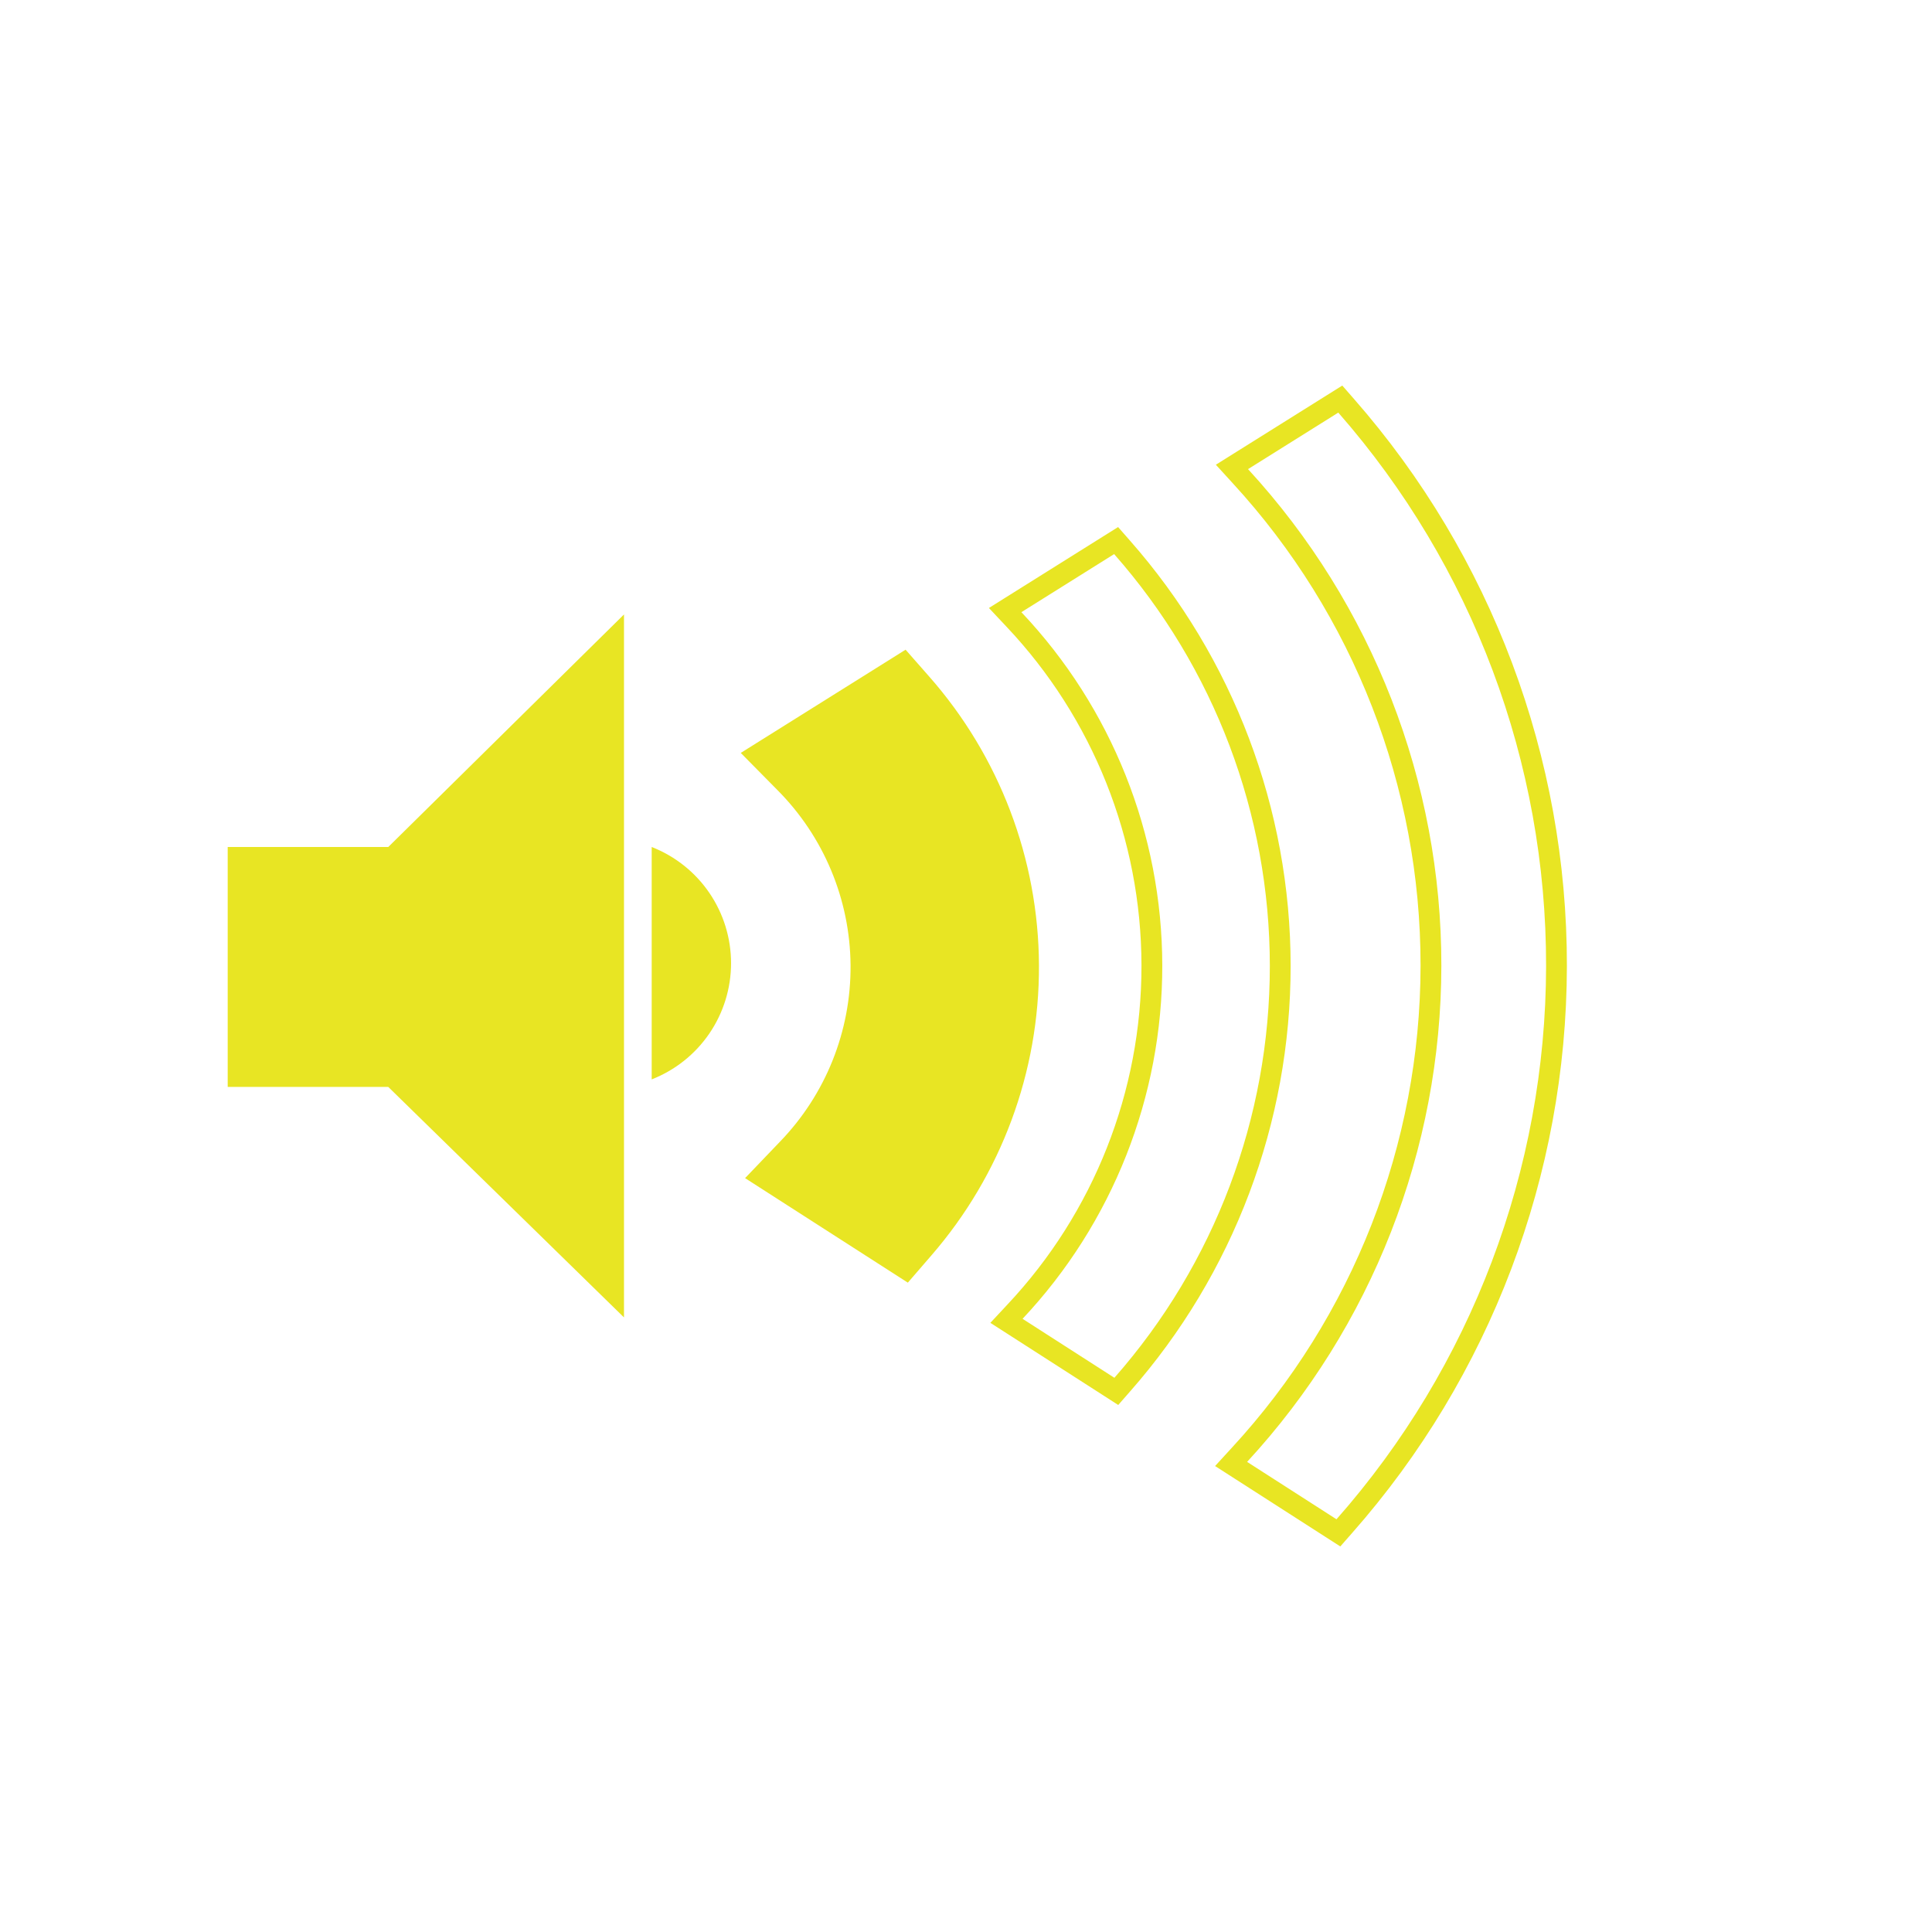 <?xml version="1.0" encoding="UTF-8"?> <svg xmlns="http://www.w3.org/2000/svg" width="300" height="300" viewBox="0 0 300 300" fill="none"> <g clip-path="url(#clip0)"> <path d="M60.29 131.522H35.357V168.778H60.29L96.894 204.569V95.412L60.29 131.522Z" fill="#E8E523"></path> <path d="M101.194 167.607V131.522C104.825 132.94 107.944 135.42 110.143 138.639C112.341 141.858 113.518 145.666 113.518 149.564C113.518 153.462 112.341 157.27 110.143 160.489C107.944 163.708 104.825 166.188 101.194 167.607Z" fill="#E8E523"></path> <path d="M207.809 64.07C228.657 87.853 240.128 118.416 240.076 150.043C240.025 181.671 228.454 212.196 207.529 235.912L193.65 227C213.019 206.013 223.787 178.509 223.813 149.951C223.84 121.392 213.124 93.868 193.794 72.846L207.809 64.07ZM208.43 59.87L206.095 61.332L192.08 70.108L188.798 72.163L191.409 75.024C210.195 95.45 220.609 122.196 220.583 149.948C220.558 177.699 210.093 204.426 191.269 224.817L188.678 227.645L191.905 229.717L205.784 238.629L208.123 240.13L209.956 238.042C231.398 213.739 243.253 182.458 243.306 150.048C243.359 117.638 231.605 86.318 210.242 61.945L208.43 59.87Z" fill="#E8E523"></path> <path d="M173.002 86.039C188.575 103.7 197.171 126.436 197.179 149.983C197.186 173.53 188.605 196.271 173.043 213.942L158.784 204.784C172.752 189.921 180.512 170.282 180.478 149.886C180.444 129.489 172.618 109.877 158.601 95.06L173.002 86.039ZM173.617 81.843L171.287 83.301L156.887 92.322L153.559 94.407L156.246 97.269C169.702 111.488 177.216 130.313 177.248 149.89C177.281 169.467 169.831 188.317 156.421 202.581L153.783 205.412L157.038 207.501L171.298 216.659L173.638 218.164L175.472 216.071C191.55 197.81 200.417 174.312 200.409 149.982C200.401 125.651 191.519 102.159 175.429 83.909L173.617 81.843Z" fill="#E8E523"></path> <path d="M144.244 105.008L140.618 100.884L135.964 103.8L121.855 112.636L115.025 116.913L120.686 122.648C127.904 129.88 131.993 139.656 132.074 149.873C132.155 160.09 128.221 169.93 121.118 177.275L115.697 182.939L122.295 187.177L136.256 196.142L140.969 199.169L144.633 194.931C155.468 182.437 161.402 166.435 161.33 149.896C161.259 133.358 155.187 117.408 144.244 105.008Z" fill="#E8E523"></path> </g> <defs> <clipPath id="clip0"> <rect width="300" height="300" fill="white"></rect> </clipPath> </defs> </svg> 